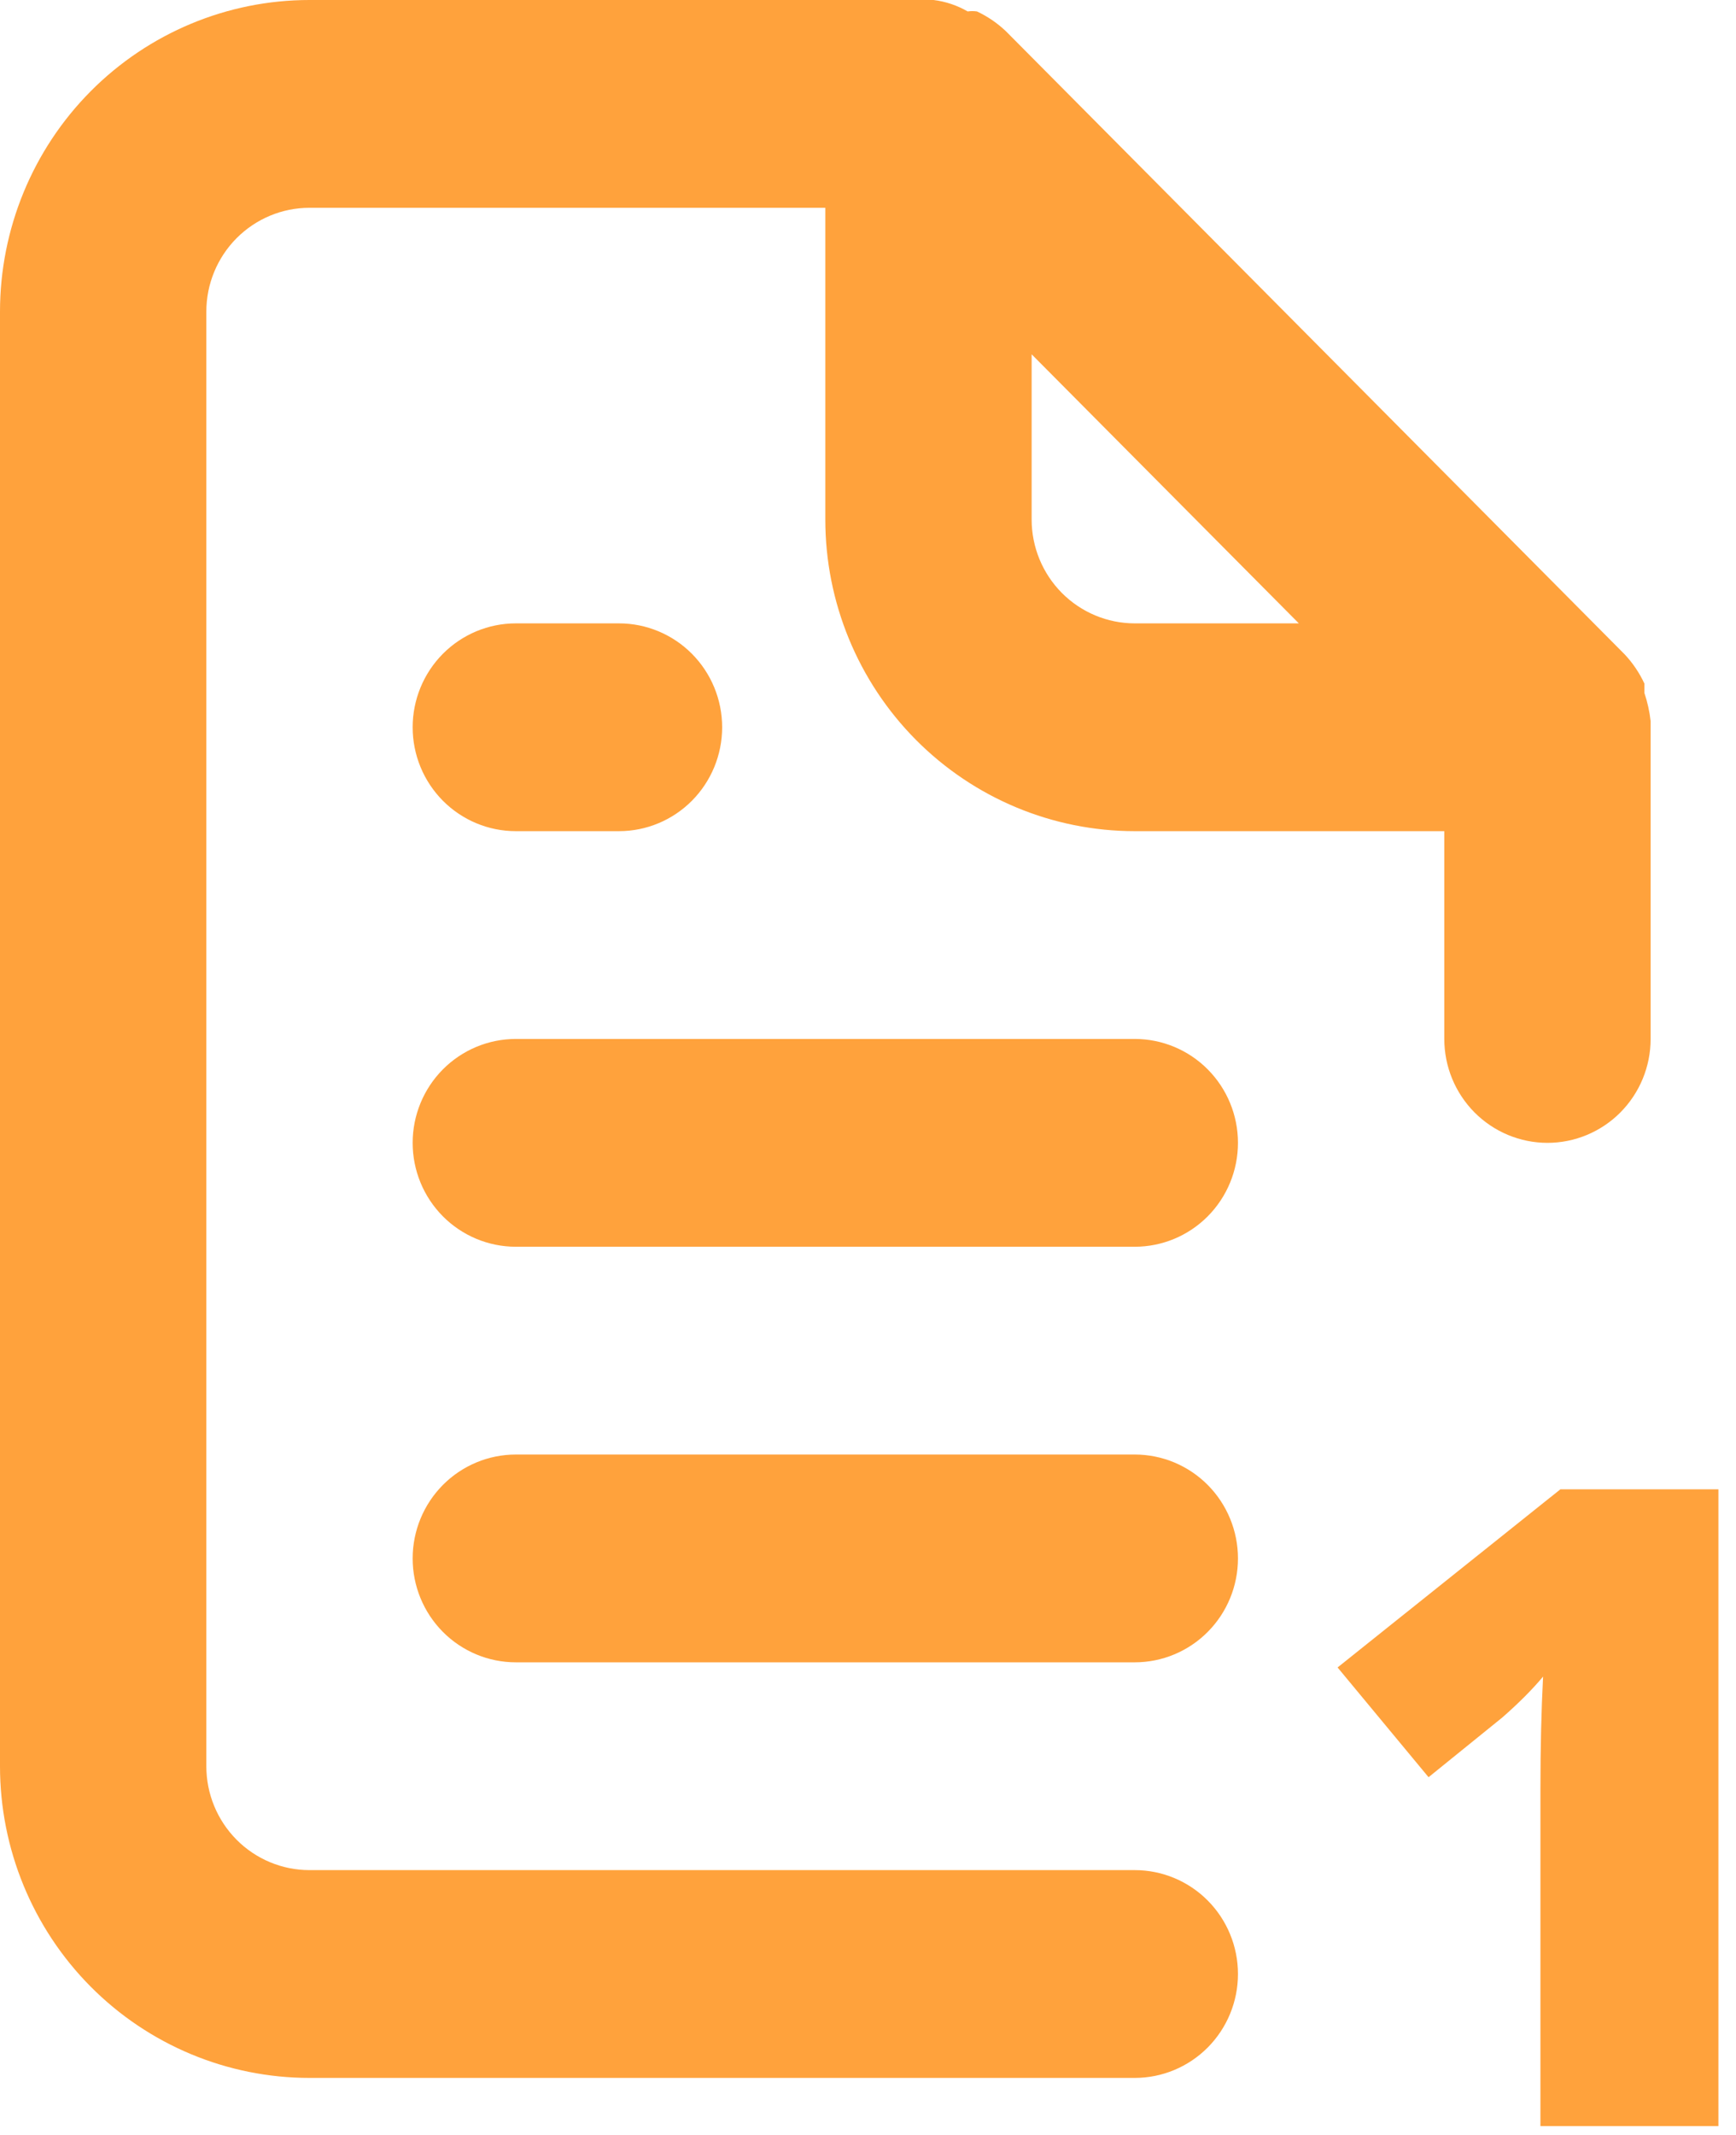 <?xml version="1.0" encoding="UTF-8"?> <svg xmlns="http://www.w3.org/2000/svg" width="61" height="75" viewBox="0 0 61 75" fill="none"> <path d="M60.382 74.694H54.128V62.85C54.128 61.411 54.159 60.095 54.221 58.901C53.837 59.361 53.358 59.84 52.786 60.34L50.197 62.436L47 58.58L54.83 52.321H60.382V74.694Z" fill="#FFA23C"></path> <path d="M39.875 51.1H18.125C17.164 51.1 16.242 51.485 15.562 52.169C14.882 52.854 14.5 53.782 14.5 54.75C14.5 55.718 14.882 56.646 15.562 57.331C16.242 58.015 17.164 58.4 18.125 58.4H39.875C40.836 58.4 41.758 58.015 42.438 57.331C43.118 56.646 43.5 55.718 43.5 54.75C43.5 53.782 43.118 52.854 42.438 52.169C41.758 51.485 40.836 51.1 39.875 51.1ZM18.125 29.2H21.75C22.711 29.2 23.633 28.815 24.313 28.131C24.993 27.446 25.375 26.518 25.375 25.55C25.375 24.582 24.993 23.654 24.313 22.969C23.633 22.285 22.711 21.9 21.75 21.9H18.125C17.164 21.9 16.242 22.285 15.562 22.969C14.882 23.654 14.5 24.582 14.5 25.55C14.5 26.518 14.882 27.446 15.562 28.131C16.242 28.815 17.164 29.2 18.125 29.2ZM39.875 36.5H18.125C17.164 36.5 16.242 36.885 15.562 37.569C14.882 38.254 14.5 39.182 14.5 40.15C14.5 41.118 14.882 42.046 15.562 42.731C16.242 43.415 17.164 43.8 18.125 43.8H39.875C40.836 43.8 41.758 43.415 42.438 42.731C43.118 42.046 43.5 41.118 43.5 40.15C43.5 39.182 43.118 38.254 42.438 37.569C41.758 36.885 40.836 36.5 39.875 36.5ZM58 25.331C57.962 24.996 57.889 24.665 57.782 24.346V24.017C57.608 23.642 57.376 23.297 57.094 22.995L35.344 1.095C35.044 0.811 34.702 0.577 34.329 0.402C34.221 0.386 34.111 0.386 34.002 0.402C33.634 0.189 33.228 0.052 32.806 0H10.875C7.991 0 5.225 1.154 3.185 3.207C1.146 5.261 0 8.046 0 10.95V62.05C0 64.954 1.146 67.739 3.185 69.793C5.225 71.846 7.991 73 10.875 73H39.875C40.836 73 41.758 72.615 42.438 71.931C43.118 71.246 43.5 70.318 43.5 69.35C43.5 68.382 43.118 67.454 42.438 66.769C41.758 66.085 40.836 65.7 39.875 65.7H10.875C9.914 65.7 8.992 65.316 8.312 64.631C7.632 63.946 7.25 63.018 7.25 62.05V10.95C7.25 9.982 7.632 9.054 8.312 8.369C8.992 7.685 9.914 7.3 10.875 7.3H29V18.25C29 21.154 30.146 23.939 32.185 25.993C34.225 28.046 36.991 29.2 39.875 29.2H50.75V36.5C50.75 37.468 51.132 38.396 51.812 39.081C52.492 39.765 53.414 40.15 54.375 40.15C55.336 40.15 56.258 39.765 56.938 39.081C57.618 38.396 58 37.468 58 36.5V25.55C58 25.55 58 25.55 58 25.331ZM39.875 21.9C38.914 21.9 37.992 21.515 37.312 20.831C36.632 20.146 36.25 19.218 36.25 18.25V12.447L45.639 21.9H39.875Z" fill="#FFA23C"></path> </svg> 